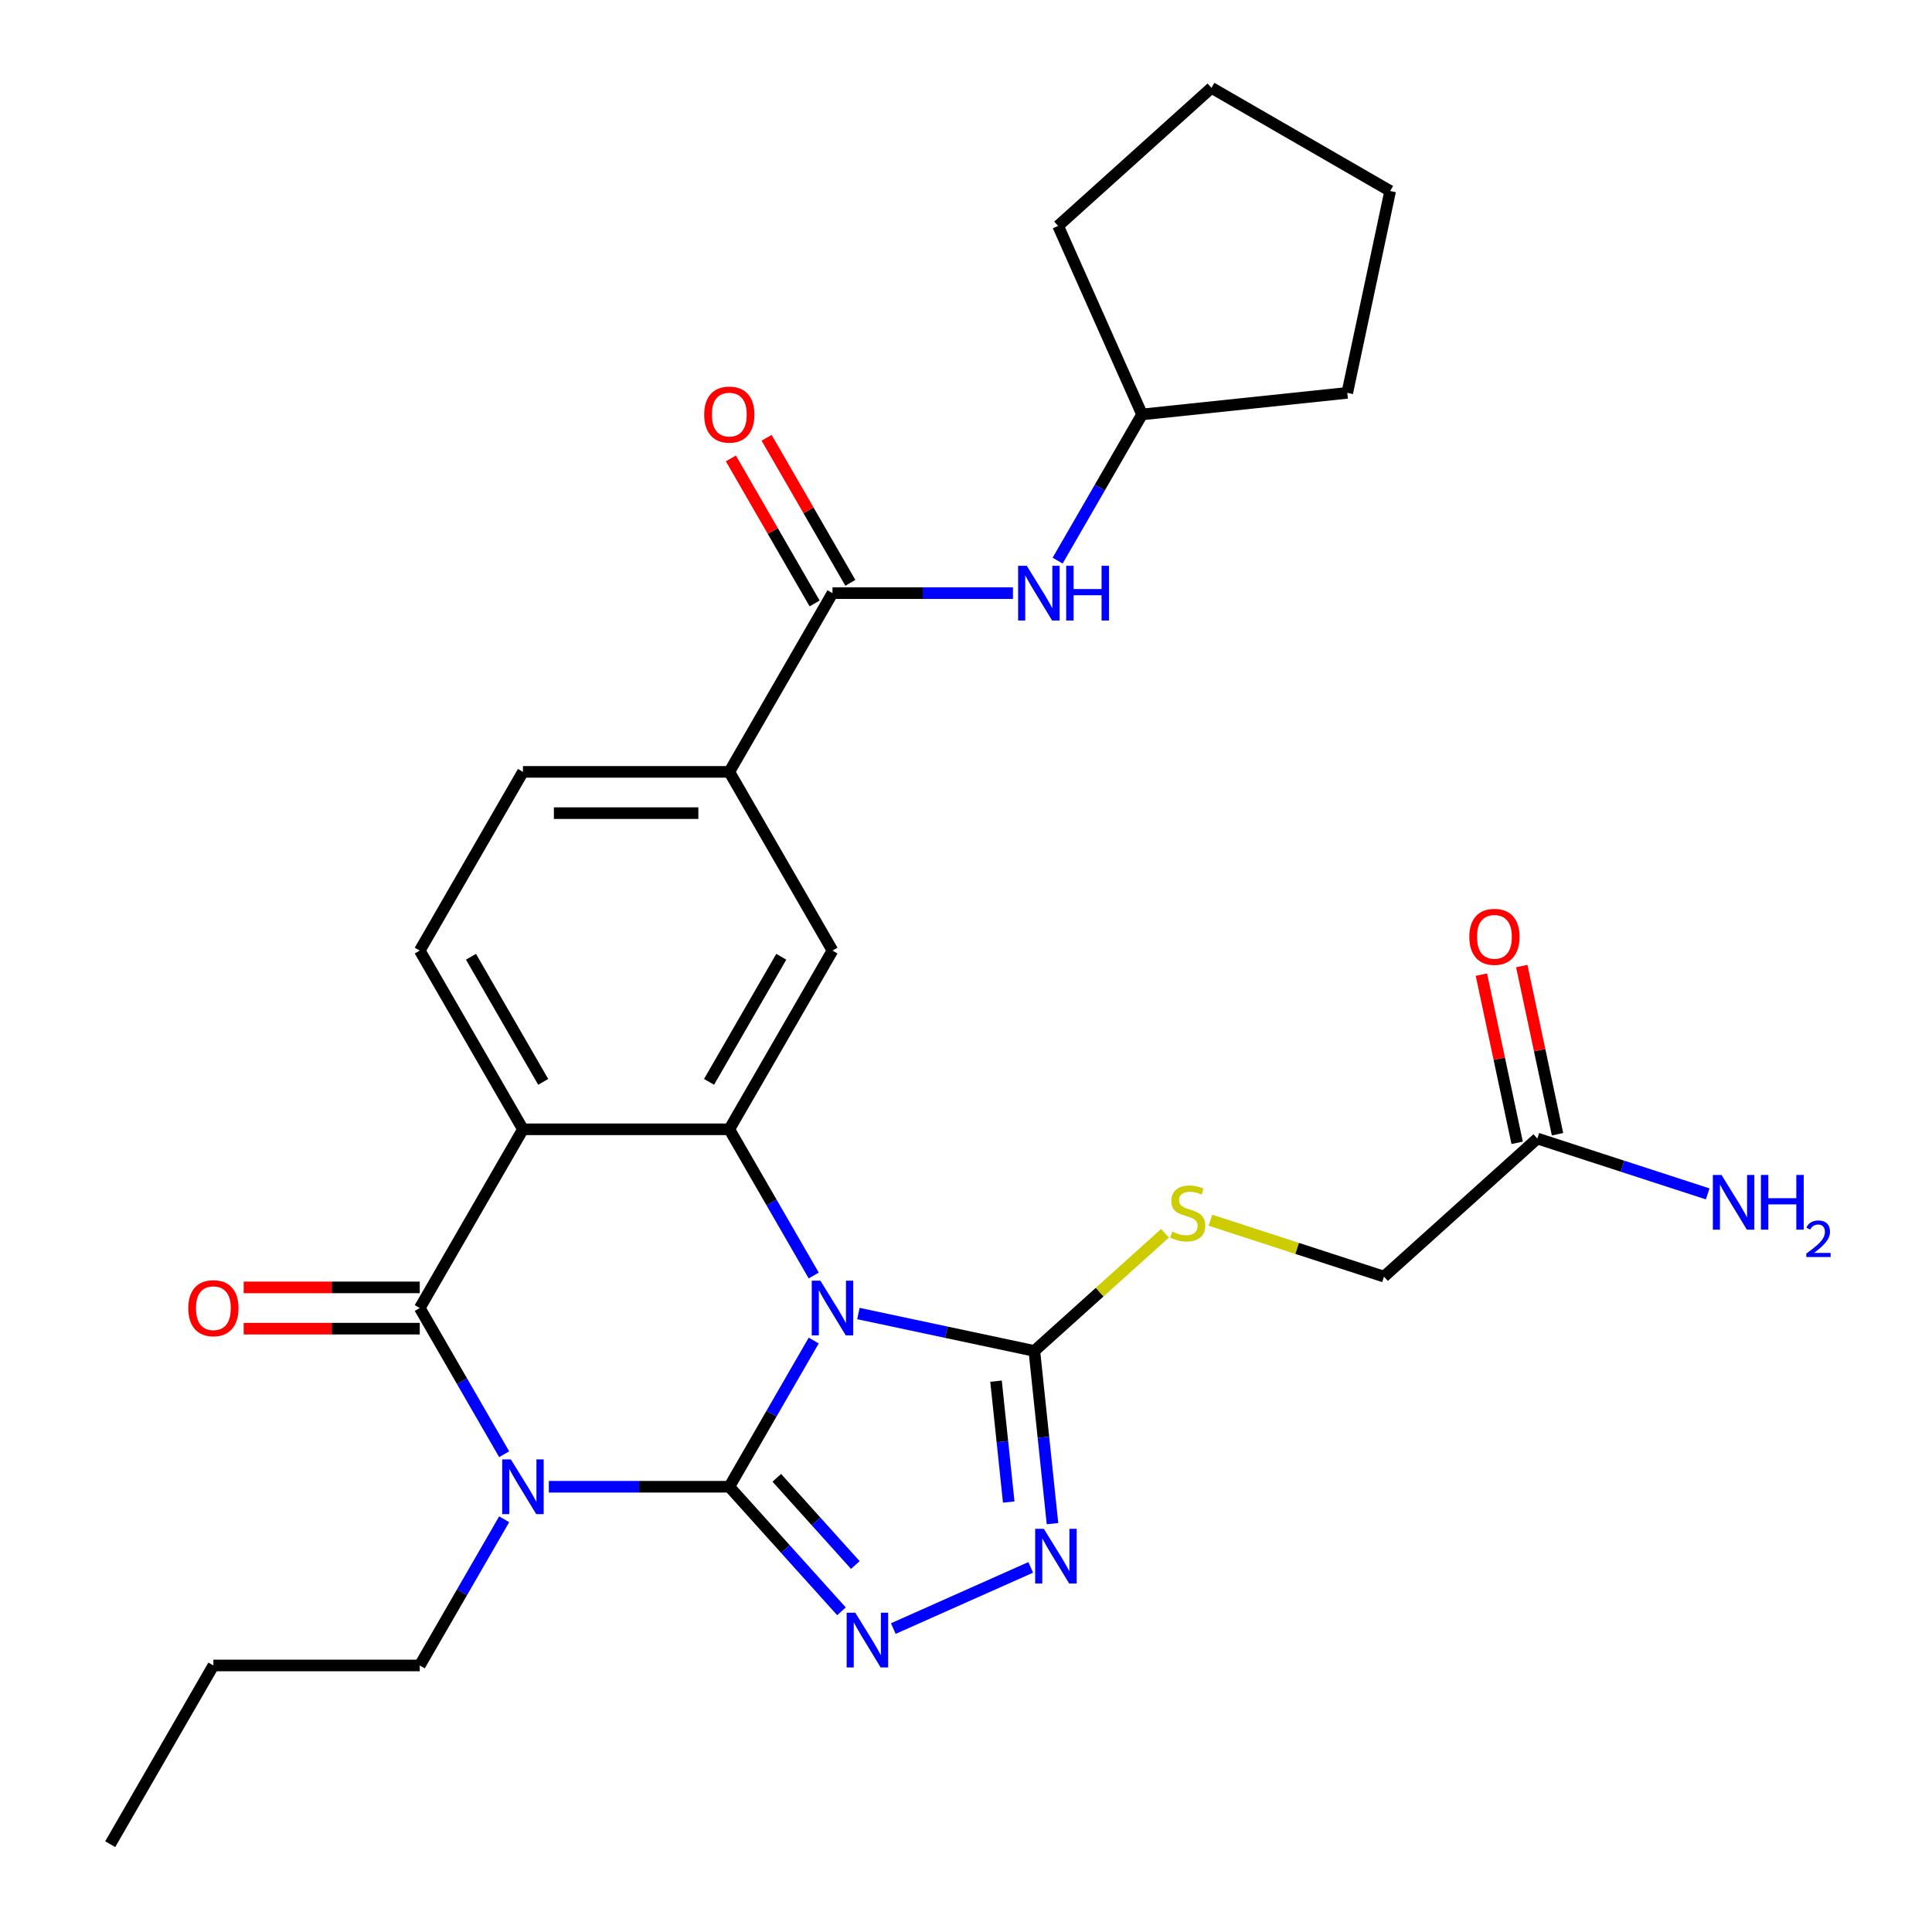<?xml version='1.0' encoding='iso-8859-1'?>
<svg version='1.1' baseProfile='full'
              xmlns='http://www.w3.org/2000/svg'
                      xmlns:rdkit='http://www.rdkit.org/xml'
                      xmlns:xlink='http://www.w3.org/1999/xlink'
                  xml:space='preserve'
width='1000px' height='1000px' viewBox='0 0 1000 1000'>
<!-- END OF HEADER -->
<rect style='opacity:1.0;fill:#FFFFFF;stroke:none' width='1000' height='1000' x='0' y='0'> </rect>
<path class='bond-0' d='M 377.488,769.536 L 399.333,731.699' style='fill:none;fill-rule:evenodd;stroke:#000000;stroke-width:6px;stroke-linecap:butt;stroke-linejoin:miter;stroke-opacity:1' />
<path class='bond-0' d='M 399.333,731.699 L 421.179,693.862' style='fill:none;fill-rule:evenodd;stroke:#0000FF;stroke-width:6px;stroke-linecap:butt;stroke-linejoin:miter;stroke-opacity:1' />
<path class='bond-1' d='M 377.488,769.536 L 330.786,769.536' style='fill:none;fill-rule:evenodd;stroke:#000000;stroke-width:6px;stroke-linecap:butt;stroke-linejoin:miter;stroke-opacity:1' />
<path class='bond-1' d='M 330.786,769.536 L 284.083,769.536' style='fill:none;fill-rule:evenodd;stroke:#0000FF;stroke-width:6px;stroke-linecap:butt;stroke-linejoin:miter;stroke-opacity:1' />
<path class='bond-5' d='M 377.488,769.536 L 406.52,801.779' style='fill:none;fill-rule:evenodd;stroke:#000000;stroke-width:6px;stroke-linecap:butt;stroke-linejoin:miter;stroke-opacity:1' />
<path class='bond-5' d='M 406.52,801.779 L 435.551,834.022' style='fill:none;fill-rule:evenodd;stroke:#0000FF;stroke-width:6px;stroke-linecap:butt;stroke-linejoin:miter;stroke-opacity:1' />
<path class='bond-5' d='M 402.073,764.914 L 422.395,787.484' style='fill:none;fill-rule:evenodd;stroke:#000000;stroke-width:6px;stroke-linecap:butt;stroke-linejoin:miter;stroke-opacity:1' />
<path class='bond-5' d='M 422.395,787.484 L 442.717,810.054' style='fill:none;fill-rule:evenodd;stroke:#0000FF;stroke-width:6px;stroke-linecap:butt;stroke-linejoin:miter;stroke-opacity:1' />
<path class='bond-3' d='M 421.179,660.201 L 399.333,622.364' style='fill:none;fill-rule:evenodd;stroke:#0000FF;stroke-width:6px;stroke-linecap:butt;stroke-linejoin:miter;stroke-opacity:1' />
<path class='bond-3' d='M 399.333,622.364 L 377.488,584.527' style='fill:none;fill-rule:evenodd;stroke:#000000;stroke-width:6px;stroke-linecap:butt;stroke-linejoin:miter;stroke-opacity:1' />
<path class='bond-6' d='M 444.306,679.882 L 489.841,689.561' style='fill:none;fill-rule:evenodd;stroke:#0000FF;stroke-width:6px;stroke-linecap:butt;stroke-linejoin:miter;stroke-opacity:1' />
<path class='bond-6' d='M 489.841,689.561 L 535.377,699.24' style='fill:none;fill-rule:evenodd;stroke:#000000;stroke-width:6px;stroke-linecap:butt;stroke-linejoin:miter;stroke-opacity:1' />
<path class='bond-2' d='M 260.956,752.706 L 239.111,714.869' style='fill:none;fill-rule:evenodd;stroke:#0000FF;stroke-width:6px;stroke-linecap:butt;stroke-linejoin:miter;stroke-opacity:1' />
<path class='bond-2' d='M 239.111,714.869 L 217.265,677.032' style='fill:none;fill-rule:evenodd;stroke:#000000;stroke-width:6px;stroke-linecap:butt;stroke-linejoin:miter;stroke-opacity:1' />
<path class='bond-18' d='M 260.956,786.367 L 239.111,824.204' style='fill:none;fill-rule:evenodd;stroke:#0000FF;stroke-width:6px;stroke-linecap:butt;stroke-linejoin:miter;stroke-opacity:1' />
<path class='bond-18' d='M 239.111,824.204 L 217.265,862.041' style='fill:none;fill-rule:evenodd;stroke:#000000;stroke-width:6px;stroke-linecap:butt;stroke-linejoin:miter;stroke-opacity:1' />
<path class='bond-4' d='M 217.265,677.032 L 270.673,584.527' style='fill:none;fill-rule:evenodd;stroke:#000000;stroke-width:6px;stroke-linecap:butt;stroke-linejoin:miter;stroke-opacity:1' />
<path class='bond-14' d='M 217.265,666.35 L 171.693,666.35' style='fill:none;fill-rule:evenodd;stroke:#000000;stroke-width:6px;stroke-linecap:butt;stroke-linejoin:miter;stroke-opacity:1' />
<path class='bond-14' d='M 171.693,666.35 L 126.121,666.35' style='fill:none;fill-rule:evenodd;stroke:#FF0000;stroke-width:6px;stroke-linecap:butt;stroke-linejoin:miter;stroke-opacity:1' />
<path class='bond-14' d='M 217.265,687.713 L 171.693,687.713' style='fill:none;fill-rule:evenodd;stroke:#000000;stroke-width:6px;stroke-linecap:butt;stroke-linejoin:miter;stroke-opacity:1' />
<path class='bond-14' d='M 171.693,687.713 L 126.121,687.713' style='fill:none;fill-rule:evenodd;stroke:#FF0000;stroke-width:6px;stroke-linecap:butt;stroke-linejoin:miter;stroke-opacity:1' />
<path class='bond-9' d='M 377.488,584.527 L 430.896,492.022' style='fill:none;fill-rule:evenodd;stroke:#000000;stroke-width:6px;stroke-linecap:butt;stroke-linejoin:miter;stroke-opacity:1' />
<path class='bond-9' d='M 366.998,559.97 L 404.384,495.216' style='fill:none;fill-rule:evenodd;stroke:#000000;stroke-width:6px;stroke-linecap:butt;stroke-linejoin:miter;stroke-opacity:1' />
<path class='bond-30' d='M 377.488,584.527 L 270.673,584.527' style='fill:none;fill-rule:evenodd;stroke:#000000;stroke-width:6px;stroke-linecap:butt;stroke-linejoin:miter;stroke-opacity:1' />
<path class='bond-11' d='M 270.673,584.527 L 217.265,492.022' style='fill:none;fill-rule:evenodd;stroke:#000000;stroke-width:6px;stroke-linecap:butt;stroke-linejoin:miter;stroke-opacity:1' />
<path class='bond-11' d='M 281.163,559.97 L 243.777,495.216' style='fill:none;fill-rule:evenodd;stroke:#000000;stroke-width:6px;stroke-linecap:butt;stroke-linejoin:miter;stroke-opacity:1' />
<path class='bond-7' d='M 462.372,842.945 L 533.498,811.277' style='fill:none;fill-rule:evenodd;stroke:#0000FF;stroke-width:6px;stroke-linecap:butt;stroke-linejoin:miter;stroke-opacity:1' />
<path class='bond-12' d='M 535.377,699.24 L 569.191,668.793' style='fill:none;fill-rule:evenodd;stroke:#000000;stroke-width:6px;stroke-linecap:butt;stroke-linejoin:miter;stroke-opacity:1' />
<path class='bond-12' d='M 569.191,668.793 L 603.005,638.346' style='fill:none;fill-rule:evenodd;stroke:#CCCC00;stroke-width:6px;stroke-linecap:butt;stroke-linejoin:miter;stroke-opacity:1' />
<path class='bond-29' d='M 535.377,699.24 L 540.075,743.939' style='fill:none;fill-rule:evenodd;stroke:#000000;stroke-width:6px;stroke-linecap:butt;stroke-linejoin:miter;stroke-opacity:1' />
<path class='bond-29' d='M 540.075,743.939 L 544.773,788.639' style='fill:none;fill-rule:evenodd;stroke:#0000FF;stroke-width:6px;stroke-linecap:butt;stroke-linejoin:miter;stroke-opacity:1' />
<path class='bond-29' d='M 515.54,714.883 L 518.829,746.173' style='fill:none;fill-rule:evenodd;stroke:#000000;stroke-width:6px;stroke-linecap:butt;stroke-linejoin:miter;stroke-opacity:1' />
<path class='bond-29' d='M 518.829,746.173 L 522.117,777.462' style='fill:none;fill-rule:evenodd;stroke:#0000FF;stroke-width:6px;stroke-linecap:butt;stroke-linejoin:miter;stroke-opacity:1' />
<path class='bond-8' d='M 430.896,307.013 L 377.488,399.518' style='fill:none;fill-rule:evenodd;stroke:#000000;stroke-width:6px;stroke-linecap:butt;stroke-linejoin:miter;stroke-opacity:1' />
<path class='bond-13' d='M 430.896,307.013 L 477.598,307.013' style='fill:none;fill-rule:evenodd;stroke:#000000;stroke-width:6px;stroke-linecap:butt;stroke-linejoin:miter;stroke-opacity:1' />
<path class='bond-13' d='M 477.598,307.013 L 524.3,307.013' style='fill:none;fill-rule:evenodd;stroke:#0000FF;stroke-width:6px;stroke-linecap:butt;stroke-linejoin:miter;stroke-opacity:1' />
<path class='bond-17' d='M 440.146,301.672 L 418.474,264.135' style='fill:none;fill-rule:evenodd;stroke:#000000;stroke-width:6px;stroke-linecap:butt;stroke-linejoin:miter;stroke-opacity:1' />
<path class='bond-17' d='M 418.474,264.135 L 396.802,226.598' style='fill:none;fill-rule:evenodd;stroke:#FF0000;stroke-width:6px;stroke-linecap:butt;stroke-linejoin:miter;stroke-opacity:1' />
<path class='bond-17' d='M 421.645,312.354 L 399.973,274.817' style='fill:none;fill-rule:evenodd;stroke:#000000;stroke-width:6px;stroke-linecap:butt;stroke-linejoin:miter;stroke-opacity:1' />
<path class='bond-17' d='M 399.973,274.817 L 378.301,237.279' style='fill:none;fill-rule:evenodd;stroke:#FF0000;stroke-width:6px;stroke-linecap:butt;stroke-linejoin:miter;stroke-opacity:1' />
<path class='bond-10' d='M 430.896,492.022 L 377.488,399.518' style='fill:none;fill-rule:evenodd;stroke:#000000;stroke-width:6px;stroke-linecap:butt;stroke-linejoin:miter;stroke-opacity:1' />
<path class='bond-31' d='M 377.488,399.518 L 270.673,399.518' style='fill:none;fill-rule:evenodd;stroke:#000000;stroke-width:6px;stroke-linecap:butt;stroke-linejoin:miter;stroke-opacity:1' />
<path class='bond-31' d='M 361.466,420.881 L 286.695,420.881' style='fill:none;fill-rule:evenodd;stroke:#000000;stroke-width:6px;stroke-linecap:butt;stroke-linejoin:miter;stroke-opacity:1' />
<path class='bond-16' d='M 217.265,492.022 L 270.673,399.518' style='fill:none;fill-rule:evenodd;stroke:#000000;stroke-width:6px;stroke-linecap:butt;stroke-linejoin:miter;stroke-opacity:1' />
<path class='bond-20' d='M 626.506,631.584 L 671.425,646.179' style='fill:none;fill-rule:evenodd;stroke:#CCCC00;stroke-width:6px;stroke-linecap:butt;stroke-linejoin:miter;stroke-opacity:1' />
<path class='bond-20' d='M 671.425,646.179 L 716.343,660.774' style='fill:none;fill-rule:evenodd;stroke:#000000;stroke-width:6px;stroke-linecap:butt;stroke-linejoin:miter;stroke-opacity:1' />
<path class='bond-22' d='M 547.428,290.183 L 569.273,252.345' style='fill:none;fill-rule:evenodd;stroke:#0000FF;stroke-width:6px;stroke-linecap:butt;stroke-linejoin:miter;stroke-opacity:1' />
<path class='bond-22' d='M 569.273,252.345 L 591.118,214.508' style='fill:none;fill-rule:evenodd;stroke:#000000;stroke-width:6px;stroke-linecap:butt;stroke-linejoin:miter;stroke-opacity:1' />
<path class='bond-15' d='M 795.722,589.301 L 716.343,660.774' style='fill:none;fill-rule:evenodd;stroke:#000000;stroke-width:6px;stroke-linecap:butt;stroke-linejoin:miter;stroke-opacity:1' />
<path class='bond-19' d='M 806.17,587.08 L 796.919,543.555' style='fill:none;fill-rule:evenodd;stroke:#000000;stroke-width:6px;stroke-linecap:butt;stroke-linejoin:miter;stroke-opacity:1' />
<path class='bond-19' d='M 796.919,543.555 L 787.667,500.029' style='fill:none;fill-rule:evenodd;stroke:#FF0000;stroke-width:6px;stroke-linecap:butt;stroke-linejoin:miter;stroke-opacity:1' />
<path class='bond-19' d='M 785.274,591.522 L 776.022,547.996' style='fill:none;fill-rule:evenodd;stroke:#000000;stroke-width:6px;stroke-linecap:butt;stroke-linejoin:miter;stroke-opacity:1' />
<path class='bond-19' d='M 776.022,547.996 L 766.771,504.471' style='fill:none;fill-rule:evenodd;stroke:#FF0000;stroke-width:6px;stroke-linecap:butt;stroke-linejoin:miter;stroke-opacity:1' />
<path class='bond-21' d='M 795.722,589.301 L 839.811,603.626' style='fill:none;fill-rule:evenodd;stroke:#000000;stroke-width:6px;stroke-linecap:butt;stroke-linejoin:miter;stroke-opacity:1' />
<path class='bond-21' d='M 839.811,603.626 L 883.899,617.951' style='fill:none;fill-rule:evenodd;stroke:#0000FF;stroke-width:6px;stroke-linecap:butt;stroke-linejoin:miter;stroke-opacity:1' />
<path class='bond-23' d='M 217.265,862.041 L 110.45,862.041' style='fill:none;fill-rule:evenodd;stroke:#000000;stroke-width:6px;stroke-linecap:butt;stroke-linejoin:miter;stroke-opacity:1' />
<path class='bond-24' d='M 591.118,214.508 L 547.673,116.928' style='fill:none;fill-rule:evenodd;stroke:#000000;stroke-width:6px;stroke-linecap:butt;stroke-linejoin:miter;stroke-opacity:1' />
<path class='bond-25' d='M 591.118,214.508 L 697.348,203.343' style='fill:none;fill-rule:evenodd;stroke:#000000;stroke-width:6px;stroke-linecap:butt;stroke-linejoin:miter;stroke-opacity:1' />
<path class='bond-26' d='M 110.45,862.041 L 57.043,954.545' style='fill:none;fill-rule:evenodd;stroke:#000000;stroke-width:6px;stroke-linecap:butt;stroke-linejoin:miter;stroke-opacity:1' />
<path class='bond-28' d='M 547.673,116.928 L 627.052,45.455' style='fill:none;fill-rule:evenodd;stroke:#000000;stroke-width:6px;stroke-linecap:butt;stroke-linejoin:miter;stroke-opacity:1' />
<path class='bond-27' d='M 697.348,203.343 L 719.557,98.862' style='fill:none;fill-rule:evenodd;stroke:#000000;stroke-width:6px;stroke-linecap:butt;stroke-linejoin:miter;stroke-opacity:1' />
<path class='bond-32' d='M 719.557,98.862 L 627.052,45.455' style='fill:none;fill-rule:evenodd;stroke:#000000;stroke-width:6px;stroke-linecap:butt;stroke-linejoin:miter;stroke-opacity:1' />
<path  class='atom-1' d='M 424.636 662.872
L 433.916 677.872
Q 434.836 679.352, 436.316 682.032
Q 437.796 684.712, 437.876 684.872
L 437.876 662.872
L 441.636 662.872
L 441.636 691.192
L 437.756 691.192
L 427.796 674.792
Q 426.636 672.872, 425.396 670.672
Q 424.196 668.472, 423.836 667.792
L 423.836 691.192
L 420.156 691.192
L 420.156 662.872
L 424.636 662.872
' fill='#0000FF'/>
<path  class='atom-2' d='M 264.413 755.376
L 273.693 770.376
Q 274.613 771.856, 276.093 774.536
Q 277.573 777.216, 277.653 777.376
L 277.653 755.376
L 281.413 755.376
L 281.413 783.696
L 277.533 783.696
L 267.573 767.296
Q 266.413 765.376, 265.173 763.176
Q 263.973 760.976, 263.613 760.296
L 263.613 783.696
L 259.933 783.696
L 259.933 755.376
L 264.413 755.376
' fill='#0000FF'/>
<path  class='atom-6' d='M 442.701 834.755
L 451.981 849.755
Q 452.901 851.235, 454.381 853.915
Q 455.861 856.595, 455.941 856.755
L 455.941 834.755
L 459.701 834.755
L 459.701 863.075
L 455.821 863.075
L 445.861 846.675
Q 444.701 844.755, 443.461 842.555
Q 442.261 840.355, 441.901 839.675
L 441.901 863.075
L 438.221 863.075
L 438.221 834.755
L 442.701 834.755
' fill='#0000FF'/>
<path  class='atom-8' d='M 540.282 791.31
L 549.562 806.31
Q 550.482 807.79, 551.962 810.47
Q 553.442 813.15, 553.522 813.31
L 553.522 791.31
L 557.282 791.31
L 557.282 819.63
L 553.402 819.63
L 543.442 803.23
Q 542.282 801.31, 541.042 799.11
Q 539.842 796.91, 539.482 796.23
L 539.482 819.63
L 535.802 819.63
L 535.802 791.31
L 540.282 791.31
' fill='#0000FF'/>
<path  class='atom-13' d='M 606.756 637.486
Q 607.076 637.606, 608.396 638.166
Q 609.716 638.726, 611.156 639.086
Q 612.636 639.406, 614.076 639.406
Q 616.756 639.406, 618.316 638.126
Q 619.876 636.806, 619.876 634.526
Q 619.876 632.966, 619.076 632.006
Q 618.316 631.046, 617.116 630.526
Q 615.916 630.006, 613.916 629.406
Q 611.396 628.646, 609.876 627.926
Q 608.396 627.206, 607.316 625.686
Q 606.276 624.166, 606.276 621.606
Q 606.276 618.046, 608.676 615.846
Q 611.116 613.646, 615.916 613.646
Q 619.196 613.646, 622.916 615.206
L 621.996 618.286
Q 618.596 616.886, 616.036 616.886
Q 613.276 616.886, 611.756 618.046
Q 610.236 619.166, 610.276 621.126
Q 610.276 622.646, 611.036 623.566
Q 611.836 624.486, 612.956 625.006
Q 614.116 625.526, 616.036 626.126
Q 618.596 626.926, 620.116 627.726
Q 621.636 628.526, 622.716 630.166
Q 623.836 631.766, 623.836 634.526
Q 623.836 638.446, 621.196 640.566
Q 618.596 642.646, 614.236 642.646
Q 611.716 642.646, 609.796 642.086
Q 607.916 641.566, 605.676 640.646
L 606.756 637.486
' fill='#CCCC00'/>
<path  class='atom-14' d='M 531.451 292.853
L 540.731 307.853
Q 541.651 309.333, 543.131 312.013
Q 544.611 314.693, 544.691 314.853
L 544.691 292.853
L 548.451 292.853
L 548.451 321.173
L 544.571 321.173
L 534.611 304.773
Q 533.451 302.853, 532.211 300.653
Q 531.011 298.453, 530.651 297.773
L 530.651 321.173
L 526.971 321.173
L 526.971 292.853
L 531.451 292.853
' fill='#0000FF'/>
<path  class='atom-14' d='M 551.851 292.853
L 555.691 292.853
L 555.691 304.893
L 570.171 304.893
L 570.171 292.853
L 574.011 292.853
L 574.011 321.173
L 570.171 321.173
L 570.171 308.093
L 555.691 308.093
L 555.691 321.173
L 551.851 321.173
L 551.851 292.853
' fill='#0000FF'/>
<path  class='atom-15' d='M 97.45 677.112
Q 97.45 670.312, 100.81 666.512
Q 104.17 662.712, 110.45 662.712
Q 116.73 662.712, 120.09 666.512
Q 123.45 670.312, 123.45 677.112
Q 123.45 683.992, 120.05 687.912
Q 116.65 691.792, 110.45 691.792
Q 104.21 691.792, 100.81 687.912
Q 97.45 684.032, 97.45 677.112
M 110.45 688.592
Q 114.77 688.592, 117.09 685.712
Q 119.45 682.792, 119.45 677.112
Q 119.45 671.552, 117.09 668.752
Q 114.77 665.912, 110.45 665.912
Q 106.13 665.912, 103.77 668.712
Q 101.45 671.512, 101.45 677.112
Q 101.45 682.832, 103.77 685.712
Q 106.13 688.592, 110.45 688.592
' fill='#FF0000'/>
<path  class='atom-18' d='M 364.488 214.588
Q 364.488 207.788, 367.848 203.988
Q 371.208 200.188, 377.488 200.188
Q 383.768 200.188, 387.128 203.988
Q 390.488 207.788, 390.488 214.588
Q 390.488 221.468, 387.088 225.388
Q 383.688 229.268, 377.488 229.268
Q 371.248 229.268, 367.848 225.388
Q 364.488 221.508, 364.488 214.588
M 377.488 226.068
Q 381.808 226.068, 384.128 223.188
Q 386.488 220.268, 386.488 214.588
Q 386.488 209.028, 384.128 206.228
Q 381.808 203.388, 377.488 203.388
Q 373.168 203.388, 370.808 206.188
Q 368.488 208.988, 368.488 214.588
Q 368.488 220.308, 370.808 223.188
Q 373.168 226.068, 377.488 226.068
' fill='#FF0000'/>
<path  class='atom-20' d='M 760.514 484.9
Q 760.514 478.1, 763.874 474.3
Q 767.234 470.5, 773.514 470.5
Q 779.794 470.5, 783.154 474.3
Q 786.514 478.1, 786.514 484.9
Q 786.514 491.78, 783.114 495.7
Q 779.714 499.58, 773.514 499.58
Q 767.274 499.58, 763.874 495.7
Q 760.514 491.82, 760.514 484.9
M 773.514 496.38
Q 777.834 496.38, 780.154 493.5
Q 782.514 490.58, 782.514 484.9
Q 782.514 479.34, 780.154 476.54
Q 777.834 473.7, 773.514 473.7
Q 769.194 473.7, 766.834 476.5
Q 764.514 479.3, 764.514 484.9
Q 764.514 490.62, 766.834 493.5
Q 769.194 496.38, 773.514 496.38
' fill='#FF0000'/>
<path  class='atom-22' d='M 891.049 608.148
L 900.329 623.148
Q 901.249 624.628, 902.729 627.308
Q 904.209 629.988, 904.289 630.148
L 904.289 608.148
L 908.049 608.148
L 908.049 636.468
L 904.169 636.468
L 894.209 620.068
Q 893.049 618.148, 891.809 615.948
Q 890.609 613.748, 890.249 613.068
L 890.249 636.468
L 886.569 636.468
L 886.569 608.148
L 891.049 608.148
' fill='#0000FF'/>
<path  class='atom-22' d='M 911.449 608.148
L 915.289 608.148
L 915.289 620.188
L 929.769 620.188
L 929.769 608.148
L 933.609 608.148
L 933.609 636.468
L 929.769 636.468
L 929.769 623.388
L 915.289 623.388
L 915.289 636.468
L 911.449 636.468
L 911.449 608.148
' fill='#0000FF'/>
<path  class='atom-22' d='M 934.982 635.475
Q 935.669 633.706, 937.305 632.729
Q 938.942 631.726, 941.213 631.726
Q 944.037 631.726, 945.621 633.257
Q 947.205 634.788, 947.205 637.508
Q 947.205 640.28, 945.146 642.867
Q 943.113 645.454, 938.889 648.516
L 947.522 648.516
L 947.522 650.628
L 934.929 650.628
L 934.929 648.86
Q 938.414 646.378, 940.473 644.53
Q 942.559 642.682, 943.562 641.019
Q 944.565 639.356, 944.565 637.64
Q 944.565 635.844, 943.668 634.841
Q 942.77 633.838, 941.213 633.838
Q 939.708 633.838, 938.705 634.445
Q 937.701 635.052, 936.989 636.399
L 934.982 635.475
' fill='#0000FF'/>
</svg>

